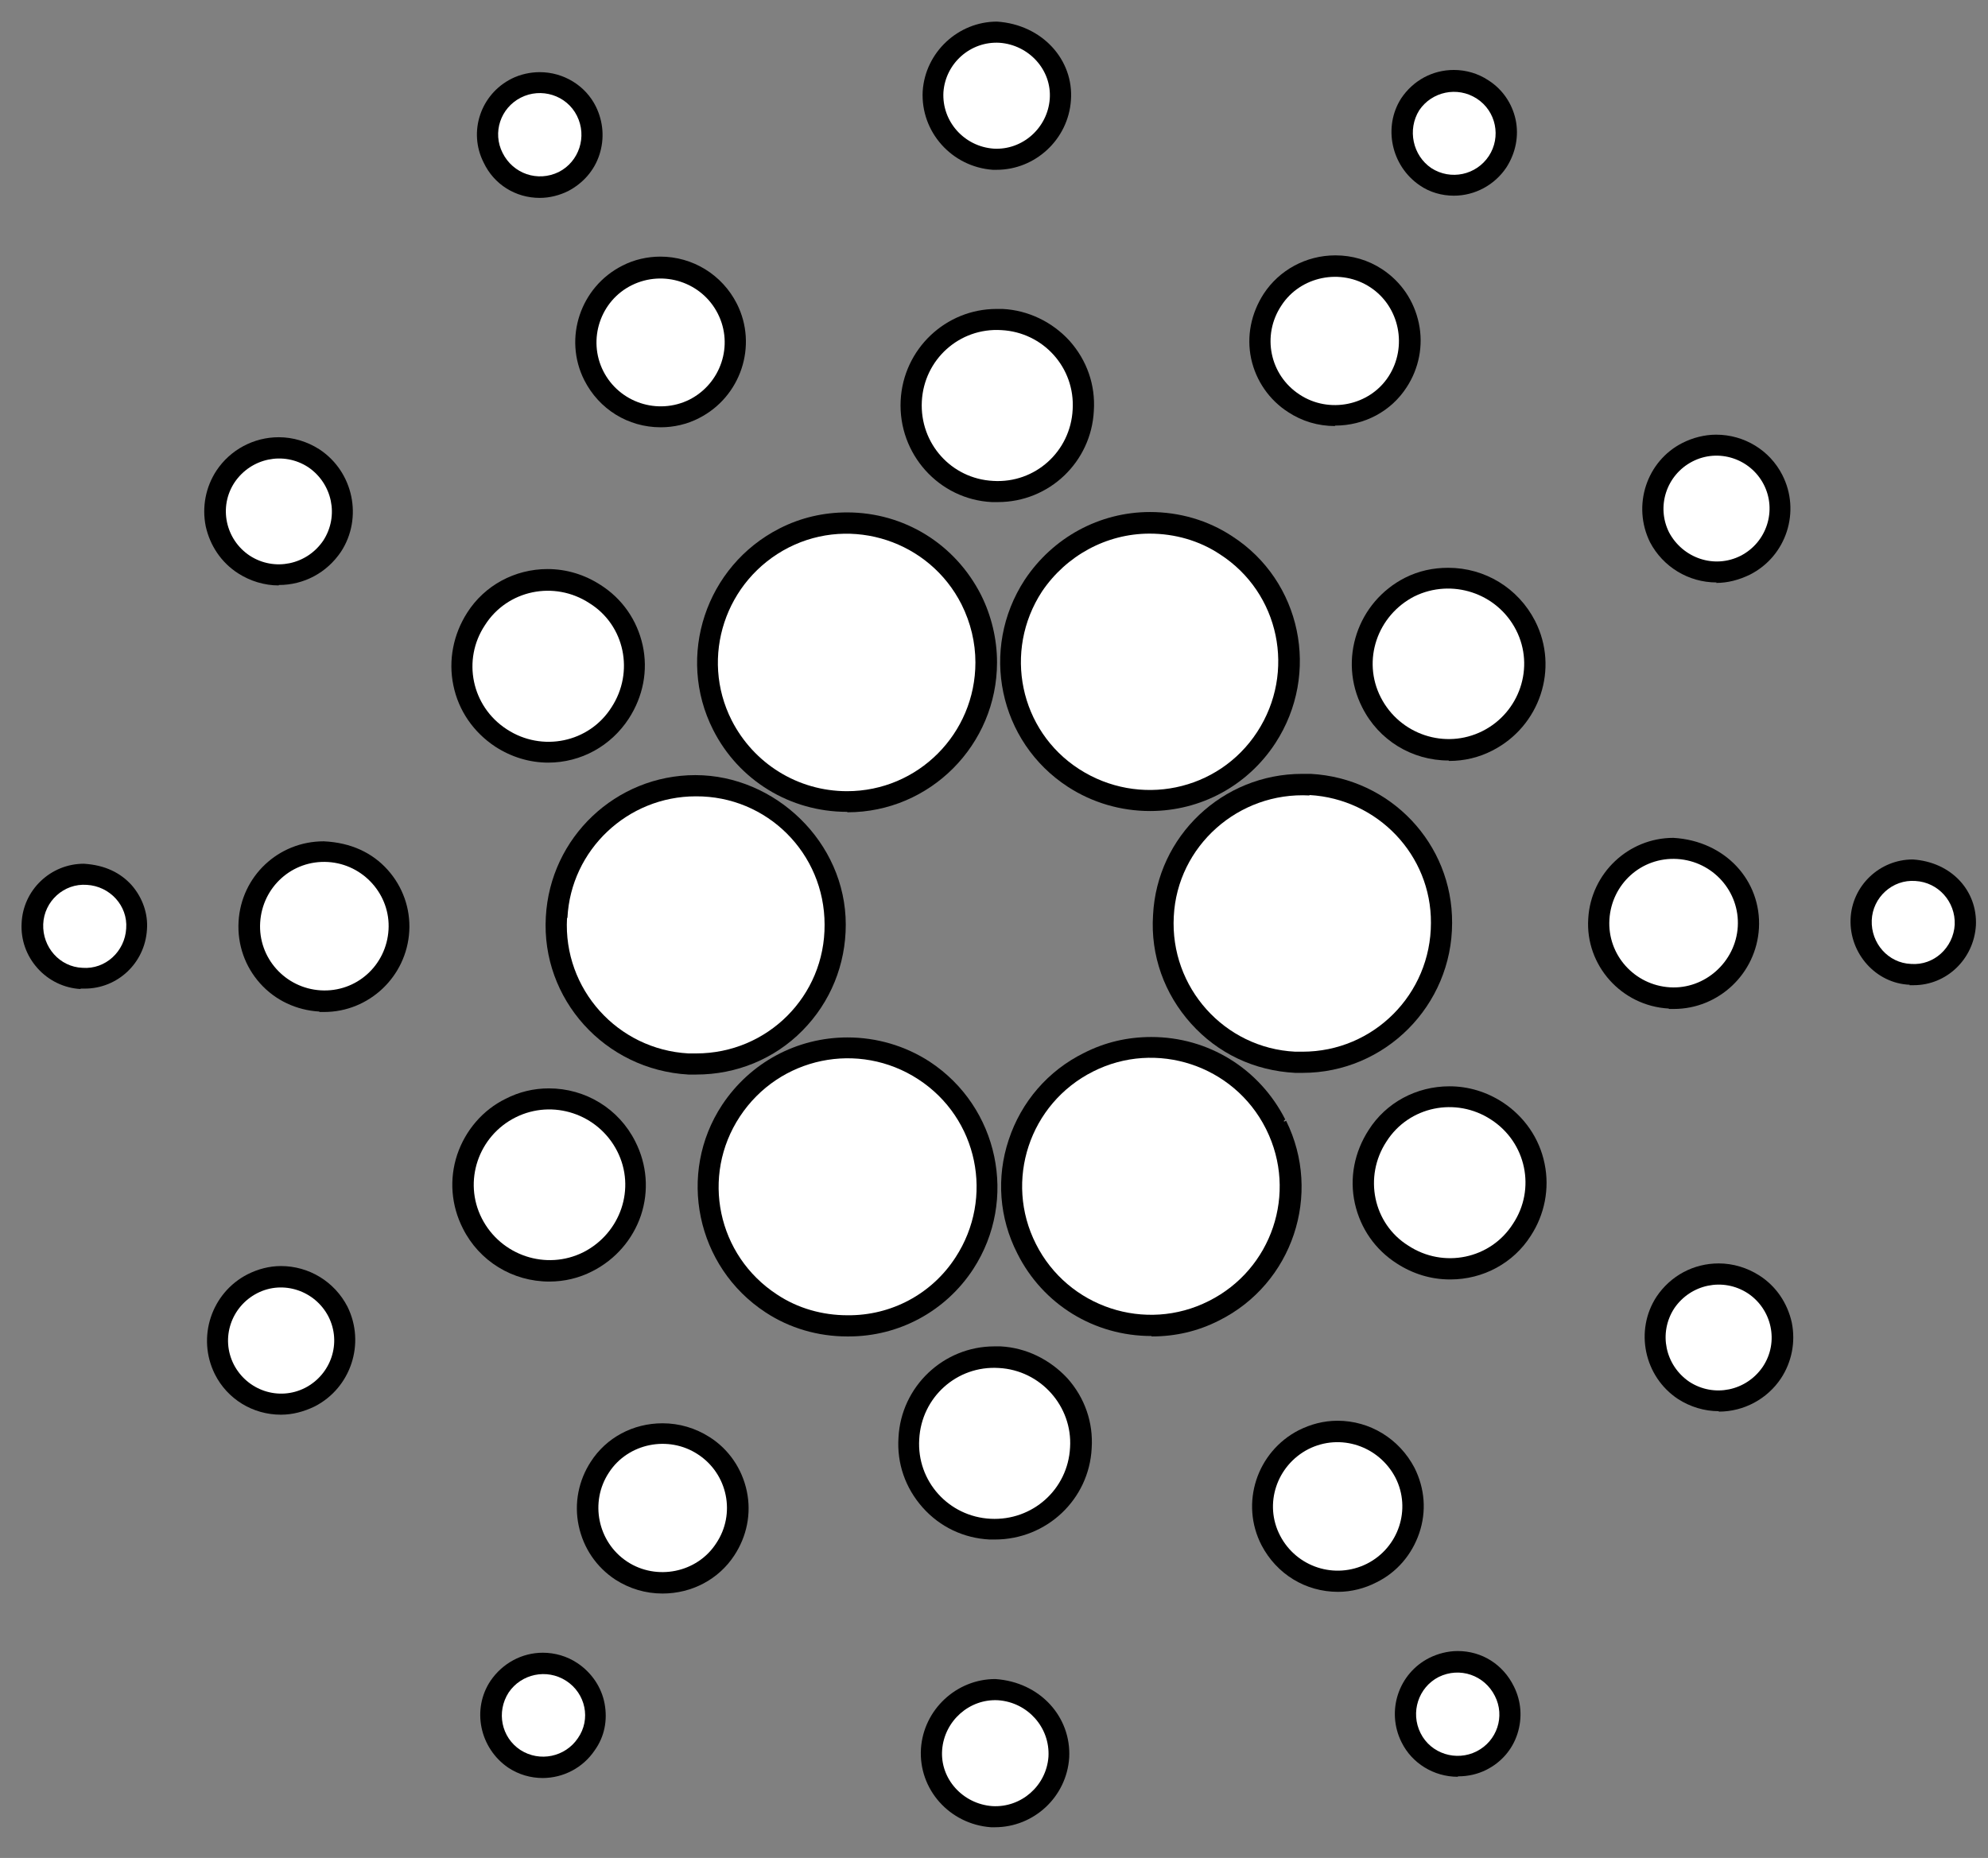 <svg xmlns="http://www.w3.org/2000/svg" width="46" height="43" viewBox="0 0 46 43" fill="none"><rect x="0" y="0" width="46" height="43" fill="#808080" stroke="none"/><g clip-path="url(#clip0_43_71)"><path d="M15.93 24.869C13.99 24.759 12.52 23.119 12.63 21.22C12.73 19.38 14.25 17.939 16.09 17.939C17.93 17.939 19.57 19.489 19.57 21.399C19.57 22.32 19.22 23.189 18.57 23.849C17.92 24.509 17.04 24.869 16.11 24.869H15.93Z" fill="black"></path><path d="M13.12 21.25C13.03 22.89 14.29 24.29 15.93 24.38H16.11C17.76 24.38 19.09 23.05 19.08 21.4C19.08 19.75 17.75 18.42 16.1 18.43C14.52 18.43 13.21 19.67 13.13 21.24L13.12 21.25Z" fill="white"></path><path d="M1.87 22.89C1.49 22.87 1.13 22.7 0.87 22.41C0.61 22.12 0.48 21.75 0.5 21.37C0.53 20.6 1.17 19.99 1.94 19.99C2.43 20.02 2.79 20.2 3.05 20.49C3.3 20.78 3.43 21.15 3.4 21.52C3.35 22.29 2.72 22.88 1.96 22.88H1.86L1.87 22.89Z" fill="black"></path><path d="M2.01 20.479C1.48 20.439 1.02 20.859 1 21.389C0.98 21.919 1.38 22.379 1.91 22.399C2.44 22.439 2.89 22.019 2.92 21.489C2.96 20.959 2.54 20.509 2.01 20.479Z" fill="white"></path><path d="M12.49 4.58C11.93 4.58 11.43 4.27 11.19 3.76C10.83 3.05 11.12 2.18 11.84 1.82C12.04 1.72 12.27 1.67 12.49 1.67C13.04 1.67 13.55 1.98 13.79 2.47C13.96 2.82 13.99 3.21 13.87 3.58C13.75 3.95 13.49 4.24 13.15 4.42C12.95 4.52 12.72 4.58 12.49 4.58Z" fill="black"></path><path d="M12.93 3.98C13.4 3.74 13.59 3.16 13.35 2.68C13.11 2.2 12.52 2.02 12.05 2.26C11.58 2.5 11.39 3.07 11.63 3.54C11.87 4.02 12.44 4.22 12.93 3.98Z" fill="white"></path><path d="M15.29 9.889C14.53 9.889 13.86 9.469 13.52 8.799C13.03 7.829 13.43 6.639 14.4 6.149C14.67 6.009 14.98 5.939 15.28 5.939C16.03 5.939 16.71 6.359 17.05 7.029C17.54 7.999 17.14 9.189 16.17 9.679C15.9 9.819 15.59 9.889 15.29 9.889Z" fill="black"></path><path d="M15.95 9.25C16.68 8.88 16.98 7.99 16.61 7.26C16.241 6.53 15.351 6.24 14.62 6.6C13.89 6.96 13.591 7.86 13.96 8.59C14.331 9.32 15.22 9.61 15.95 9.25Z" fill="white"></path><path d="M6.45 13.549C6.12 13.549 5.79 13.449 5.51 13.269C5.12 13.019 4.86 12.629 4.76 12.179C4.67 11.729 4.76 11.269 5.01 10.889C5.33 10.409 5.87 10.119 6.45 10.119C6.78 10.119 7.11 10.219 7.39 10.399C8.18 10.919 8.4 11.989 7.89 12.769C7.56 13.259 7.03 13.539 6.45 13.539V13.549Z" fill="black"></path><path d="M5.78 12.861C6.35 13.231 7.1 13.071 7.48 12.511C7.85 11.941 7.69 11.191 7.13 10.811C6.56 10.441 5.81 10.601 5.43 11.161C5.05 11.731 5.22 12.491 5.78 12.861Z" fill="white"></path><path d="M7.39 23.411C6.86 23.381 6.37 23.151 6.02 22.761C5.67 22.371 5.49 21.861 5.52 21.331C5.58 20.281 6.44 19.471 7.49 19.471C8.13 19.501 8.62 19.741 8.97 20.131C9.32 20.521 9.5 21.031 9.47 21.551C9.41 22.601 8.54 23.421 7.5 23.421H7.39V23.411Z" fill="black"></path><path d="M7.59 19.95C6.76 19.9 6.07 20.53 6.02 21.35C5.97 22.17 6.6 22.87 7.42 22.92C8.25 22.97 8.94 22.34 8.99 21.52C9.04 20.71 8.41 20 7.59 19.95Z" fill="white"></path><path d="M6.5 32.741C5.85 32.741 5.26 32.381 4.97 31.801C4.55 30.951 4.89 29.921 5.73 29.491C5.97 29.371 6.23 29.301 6.5 29.301C7.15 29.301 7.74 29.661 8.04 30.241C8.46 31.091 8.12 32.121 7.28 32.551C7.03 32.671 6.77 32.741 6.5 32.741Z" fill="black"></path><path d="M5.95 29.93C5.35 30.24 5.1 30.97 5.41 31.58C5.72 32.18 6.45 32.43 7.06 32.12C7.66 31.81 7.91 31.08 7.6 30.47C7.29 29.87 6.55 29.62 5.95 29.93Z" fill="white"></path><path d="M12.69 17.65C12.25 17.65 11.83 17.52 11.46 17.28C10.96 16.95 10.61 16.45 10.49 15.86C10.37 15.28 10.49 14.68 10.81 14.18C11.21 13.55 11.91 13.17 12.67 13.17C13.11 13.17 13.53 13.3 13.9 13.54C14.4 13.86 14.74 14.35 14.87 14.93C15 15.52 14.88 16.12 14.55 16.63C14.14 17.26 13.45 17.65 12.68 17.65H12.69Z" fill="black"></path><path d="M11.729 16.88C12.54 17.41 13.63 17.19 14.149 16.37C14.68 15.56 14.46 14.47 13.639 13.96C12.829 13.43 11.739 13.65 11.22 14.47C10.69 15.27 10.909 16.35 11.729 16.88Z" fill="white"></path><path d="M30.89 9.86C30.5 9.86 30.13 9.75 29.81 9.54C29.37 9.26 29.06 8.81 28.95 8.3C28.84 7.78 28.95 7.25 29.24 6.8C29.6 6.25 30.22 5.91 30.9 5.91C31.29 5.91 31.66 6.02 31.98 6.23C32.42 6.52 32.72 6.96 32.83 7.48C32.94 8 32.83 8.53 32.55 8.96C32.19 9.52 31.57 9.85 30.89 9.85V9.86Z" fill="black"></path><path d="M30.07 9.131C30.75 9.581 31.69 9.391 32.13 8.711C32.57 8.031 32.39 7.101 31.71 6.651C31.03 6.201 30.09 6.391 29.65 7.071C29.19 7.761 29.38 8.681 30.07 9.131Z" fill="white"></path><path d="M33.64 4.529C33.36 4.529 33.08 4.449 32.85 4.289C32.19 3.839 32 2.939 32.42 2.279C32.7 1.859 33.15 1.619 33.64 1.619C33.92 1.619 34.2 1.699 34.44 1.859C34.77 2.069 34.99 2.399 35.07 2.769C35.15 3.149 35.07 3.539 34.86 3.869C34.59 4.279 34.13 4.529 33.64 4.529Z" fill="black"></path><path d="M33.12 3.891C33.569 4.181 34.16 4.051 34.45 3.611C34.739 3.171 34.62 2.571 34.169 2.281C33.719 1.991 33.13 2.121 32.84 2.551C32.559 3.001 32.69 3.601 33.12 3.891Z" fill="white"></path><path d="M29.97 24.83C29.02 24.78 28.18 24.38 27.56 23.69C26.94 23 26.62 22.11 26.68 21.18C26.77 19.35 28.29 17.91 30.13 17.91H30.33C32.18 18.01 33.61 19.53 33.6 21.36C33.6 23.27 32.05 24.83 30.14 24.83H29.97Z" fill="black"></path><path d="M30.3 18.41C28.66 18.32 27.24 19.58 27.16 21.21C27.07 22.85 28.33 24.26 29.97 24.34H30.14C31.78 24.34 33.11 23.01 33.11 21.36C33.12 19.79 31.88 18.49 30.3 18.4V18.41Z" fill="white"></path><path d="M19.6 18.789C18.28 18.789 17.09 18.059 16.5 16.889C15.64 15.189 16.33 13.099 18.04 12.229C18.53 11.979 19.06 11.859 19.6 11.859C20.92 11.859 22.1 12.589 22.7 13.769C22.94 14.249 23.07 14.789 23.07 15.329C23.07 17.239 21.52 18.799 19.61 18.799L19.6 18.789Z" fill="black"></path><path d="M16.93 16.671C17.44 17.671 18.46 18.311 19.6 18.311C21.24 18.311 22.57 16.981 22.57 15.331C22.57 14.871 22.46 14.411 22.25 13.991C21.51 12.521 19.71 11.931 18.25 12.671C16.78 13.421 16.19 15.211 16.93 16.671Z" fill="white"></path><path d="M39.72 13.48C39.07 13.48 38.48 13.12 38.18 12.55C37.76 11.7 38.1 10.671 38.93 10.251C39.17 10.13 39.44 10.06 39.71 10.06C40.36 10.06 40.95 10.421 41.24 10.991C41.67 11.831 41.34 12.87 40.49 13.3C40.24 13.421 39.98 13.491 39.71 13.491L39.72 13.48Z" fill="black"></path><path d="M40.28 12.861C40.88 12.551 41.12 11.811 40.81 11.211C40.5 10.611 39.76 10.371 39.16 10.681C38.56 10.991 38.32 11.721 38.62 12.321C38.94 12.921 39.67 13.171 40.28 12.861Z" fill="white"></path><path d="M33.52 17.601C32.67 17.601 31.901 17.131 31.52 16.371C30.96 15.271 31.41 13.931 32.511 13.371C32.831 13.211 33.16 13.141 33.511 13.141C34.361 13.141 35.13 13.611 35.52 14.371C36.081 15.471 35.63 16.811 34.531 17.371C34.221 17.531 33.88 17.611 33.531 17.611L33.52 17.601Z" fill="black"></path><path d="M32.73 13.801C31.87 14.241 31.51 15.281 31.95 16.141C32.39 17.001 33.44 17.351 34.3 16.921C35.16 16.491 35.52 15.441 35.08 14.581C34.64 13.721 33.59 13.381 32.73 13.801Z" fill="white"></path><path d="M22.97 3.93C22.02 3.86 21.3 3.05 21.35 2.11C21.41 1.21 22.17 0.5 23.07 0.5C24.12 0.57 24.85 1.39 24.78 2.32C24.72 3.22 23.96 3.93 23.06 3.93H22.97Z" fill="black"></path><path d="M22.99 3.44C23.66 3.48 24.24 2.96 24.29 2.29C24.34 1.62 23.81 1.04 23.13 0.99C22.46 0.95 21.88 1.46 21.83 2.13C21.79 2.81 22.31 3.39 22.99 3.44Z" fill="white"></path><path d="M22.95 11.62C21.73 11.56 20.78 10.51 20.84 9.27C20.9 8.08 21.88 7.15 23.06 7.15H23.2C23.79 7.18 24.35 7.45 24.75 7.89C25.15 8.34 25.35 8.91 25.31 9.51C25.25 10.69 24.28 11.62 23.09 11.62H22.95Z" fill="black"></path><path d="M22.98 11.13C23.95 11.19 24.77 10.45 24.82 9.48C24.88 8.51 24.14 7.69 23.17 7.64C22.2 7.58 21.38 8.32 21.33 9.29C21.28 10.26 22.01 11.08 22.98 11.13Z" fill="white"></path><path d="M12.71 29.66C11.86 29.66 11.09 29.189 10.71 28.43C10.44 27.899 10.39 27.29 10.58 26.72C10.77 26.16 11.17 25.689 11.7 25.43C12.01 25.27 12.35 25.189 12.7 25.189C13.55 25.189 14.32 25.66 14.7 26.419C14.97 26.95 15.02 27.559 14.83 28.13C14.64 28.689 14.24 29.149 13.71 29.419C13.4 29.579 13.06 29.66 12.71 29.66Z" fill="black"></path><path d="M13.5 28.98C14.36 28.54 14.72 27.5 14.28 26.64C13.84 25.78 12.79 25.43 11.93 25.86C11.07 26.29 10.71 27.34 11.15 28.2C11.59 29.06 12.64 29.41 13.5 28.98Z" fill="white"></path><path d="M26.61 18.77C25.94 18.77 25.28 18.58 24.71 18.21C23.11 17.17 22.66 15.03 23.71 13.42C24.36 12.44 25.44 11.85 26.61 11.85C27.29 11.85 27.95 12.04 28.51 12.41C30.11 13.44 30.56 15.59 29.51 17.2C28.87 18.18 27.79 18.77 26.61 18.77Z" fill="black"></path><path d="M24.11 13.69C23.21 15.07 23.59 16.91 24.97 17.8C26.35 18.69 28.19 18.32 29.09 16.94C29.99 15.56 29.61 13.72 28.23 12.83C27.75 12.51 27.18 12.35 26.6 12.35C25.6 12.35 24.67 12.86 24.11 13.69Z" fill="white"></path><path d="M26.64 30.92C25.32 30.92 24.13 30.19 23.54 29.01C23.12 28.19 23.05 27.25 23.34 26.38C23.63 25.5 24.25 24.78 25.08 24.37C25.57 24.12 26.09 24 26.64 24C27.96 24 29.14 24.73 29.74 25.91L29.71 25.93V25.96L29.76 25.94C30.6 27.64 29.91 29.71 28.21 30.56C27.72 30.81 27.2 30.93 26.65 30.93L26.64 30.92Z" fill="black"></path><path d="M29.29 26.12C28.55 24.65 26.75 24.06 25.29 24.8C23.82 25.54 23.23 27.33 23.97 28.79C24.71 30.26 26.51 30.85 27.97 30.11C29.43 29.38 30.03 27.61 29.3 26.14C29.3 26.14 29.296 26.133 29.29 26.12Z" fill="white"></path><path d="M33.55 29.611C33.11 29.611 32.69 29.481 32.32 29.241C31.82 28.921 31.48 28.431 31.35 27.851C31.22 27.261 31.34 26.661 31.67 26.151C32.07 25.521 32.77 25.141 33.54 25.141C33.98 25.141 34.4 25.271 34.77 25.511C35.27 25.841 35.62 26.341 35.74 26.931C35.86 27.511 35.74 28.111 35.42 28.601C35.02 29.231 34.32 29.611 33.56 29.611H33.55Z" fill="black"></path><path d="M34.5 25.911C33.69 25.381 32.6 25.601 32.08 26.421C31.55 27.231 31.77 28.321 32.59 28.831C33.4 29.361 34.49 29.141 35.01 28.321C35.54 27.521 35.32 26.441 34.5 25.911Z" fill="white"></path><path d="M38.61 23.341C37.52 23.281 36.68 22.341 36.75 21.261C36.81 20.211 37.68 19.391 38.72 19.391C39.93 19.461 40.76 20.391 40.7 21.481C40.64 22.531 39.77 23.351 38.73 23.351H38.62L38.61 23.341Z" fill="black"></path><path d="M40.21 21.45C40.26 20.63 39.63 19.93 38.81 19.88C37.98 19.83 37.29 20.46 37.24 21.28C37.19 22.1 37.82 22.8 38.64 22.85C39.45 22.9 40.16 22.26 40.21 21.45Z" fill="white"></path><path d="M44.19 22.791C43.41 22.761 42.79 22.071 42.82 21.271C42.85 20.501 43.49 19.891 44.26 19.891C45.16 19.951 45.76 20.621 45.72 21.421C45.67 22.201 45.04 22.801 44.28 22.801H44.18L44.19 22.791Z" fill="black"></path><path d="M44.32 20.389C43.79 20.349 43.33 20.769 43.31 21.299C43.29 21.829 43.69 22.289 44.22 22.309C44.75 22.349 45.2 21.929 45.23 21.399C45.25 20.869 44.85 20.419 44.32 20.389Z" fill="white"></path><path d="M39.77 32.66C39.44 32.66 39.11 32.56 38.83 32.38C38.04 31.86 37.82 30.79 38.33 30.01C38.66 29.52 39.19 29.24 39.77 29.24C40.1 29.24 40.43 29.34 40.71 29.52C41.1 29.77 41.36 30.16 41.46 30.61C41.55 31.06 41.46 31.52 41.21 31.9C40.89 32.38 40.35 32.67 39.77 32.67V32.66Z" fill="black"></path><path d="M40.44 29.93C39.87 29.56 39.12 29.72 38.74 30.28C38.37 30.85 38.53 31.6 39.09 31.98C39.66 32.35 40.41 32.19 40.79 31.63C41.17 31.06 41 30.3 40.44 29.93Z" fill="white"></path><path d="M12.56 41.15C12.28 41.15 12 41.07 11.76 40.91C11.1 40.46 10.91 39.56 11.35 38.9C11.63 38.49 12.08 38.25 12.56 38.25C12.84 38.25 13.12 38.33 13.36 38.49C13.69 38.71 13.92 39.05 13.99 39.43C14.06 39.81 13.99 40.19 13.76 40.51C13.49 40.91 13.04 41.15 12.55 41.15H12.56Z" fill="black"></path><path d="M13.1 38.9C12.65 38.61 12.06 38.74 11.77 39.17C11.48 39.62 11.6 40.21 12.04 40.5C12.49 40.79 13.08 40.66 13.37 40.23C13.68 39.79 13.55 39.19 13.1 38.9Z" fill="white"></path><path d="M33.73 41.121C33.18 41.121 32.67 40.811 32.43 40.321C32.07 39.601 32.36 38.731 33.07 38.371C33.27 38.271 33.5 38.211 33.73 38.211C34.29 38.211 34.78 38.521 35.03 39.031C35.2 39.371 35.23 39.761 35.11 40.131C34.99 40.501 34.73 40.791 34.39 40.961C34.19 41.061 33.97 41.111 33.74 41.111L33.73 41.121Z" fill="black"></path><path d="M33.29 38.811C32.82 39.051 32.63 39.631 32.87 40.111C33.11 40.591 33.7 40.771 34.17 40.531C34.64 40.291 34.83 39.721 34.59 39.251C34.35 38.771 33.78 38.571 33.29 38.811Z" fill="white"></path><path d="M19.6 30.93C18.93 30.93 18.27 30.74 17.71 30.37C16.11 29.32 15.66 27.16 16.71 25.57C17.36 24.59 18.44 24.01 19.61 24.01C20.28 24.01 20.94 24.2 21.51 24.57C23.11 25.62 23.56 27.77 22.52 29.37C21.88 30.35 20.8 30.93 19.64 30.93H19.6Z" fill="black"></path><path d="M22.11 29.1C23.01 27.72 22.63 25.88 21.25 24.98C19.87 24.08 18.03 24.46 17.12 25.84C16.21 27.22 16.6 29.06 17.98 29.96C18.46 30.28 19.03 30.44 19.61 30.44C20.62 30.45 21.56 29.95 22.11 29.1Z" fill="white"></path><path d="M15.33 36.88C14.94 36.88 14.57 36.77 14.24 36.559C13.8 36.27 13.5 35.83 13.39 35.309C13.28 34.789 13.39 34.26 13.67 33.83C14.03 33.27 14.65 32.94 15.33 32.94C15.72 32.94 16.09 33.05 16.42 33.26C16.86 33.539 17.17 33.989 17.28 34.51C17.39 35.029 17.28 35.559 16.99 35.999C16.63 36.55 16.01 36.88 15.33 36.88Z" fill="black"></path><path d="M16.15 33.66C15.47 33.21 14.53 33.4 14.09 34.08C13.64 34.76 13.83 35.69 14.51 36.14C15.19 36.59 16.13 36.4 16.57 35.72C17.03 35.04 16.84 34.11 16.15 33.66Z" fill="white"></path><path d="M22.93 42.289C21.97 42.219 21.25 41.409 21.31 40.469C21.37 39.569 22.13 38.859 23.03 38.859C24.07 38.929 24.79 39.739 24.74 40.679C24.68 41.589 23.92 42.289 23.02 42.289H22.93Z" fill="black"></path><path d="M23.1 39.35C22.43 39.31 21.85 39.83 21.8 40.5C21.75 41.17 22.28 41.75 22.96 41.8C23.63 41.84 24.21 41.33 24.26 40.66C24.3 39.98 23.78 39.4 23.1 39.35Z" fill="white"></path><path d="M22.9 35.63C22.3 35.6 21.75 35.34 21.35 34.89C20.95 34.44 20.75 33.87 20.79 33.27C20.85 32.09 21.83 31.16 23.01 31.16H23.15C23.74 31.19 24.29 31.46 24.7 31.9C25.1 32.35 25.3 32.92 25.26 33.52C25.2 34.7 24.22 35.63 23.02 35.63H22.91H22.9Z" fill="black"></path><path d="M23.11 31.66C22.14 31.6 21.32 32.34 21.27 33.31C21.21 34.28 21.95 35.1 22.92 35.15C23.89 35.2 24.71 34.47 24.76 33.5C24.82 32.55 24.08 31.71 23.11 31.66Z" fill="white"></path><path d="M30.96 36.841C30.21 36.841 29.54 36.431 29.19 35.761C28.69 34.791 29.08 33.601 30.05 33.101C30.33 32.961 30.63 32.881 30.95 32.881C31.7 32.881 32.38 33.301 32.73 33.971C32.97 34.451 33.01 34.981 32.84 35.481C32.67 35.981 32.32 36.391 31.85 36.621C31.58 36.761 31.27 36.841 30.96 36.841Z" fill="black"></path><path d="M30.27 33.54C29.54 33.92 29.24 34.81 29.62 35.54C30 36.27 30.89 36.56 31.63 36.19C32.36 35.82 32.66 34.93 32.29 34.2C31.91 33.47 31.02 33.16 30.27 33.54Z" fill="white"></path></g><defs><clipPath id="clip0_43_71"><rect width="45.22" height="41.79" fill="white" transform="translate(0.5 0.5)"></rect></clipPath></defs></svg>